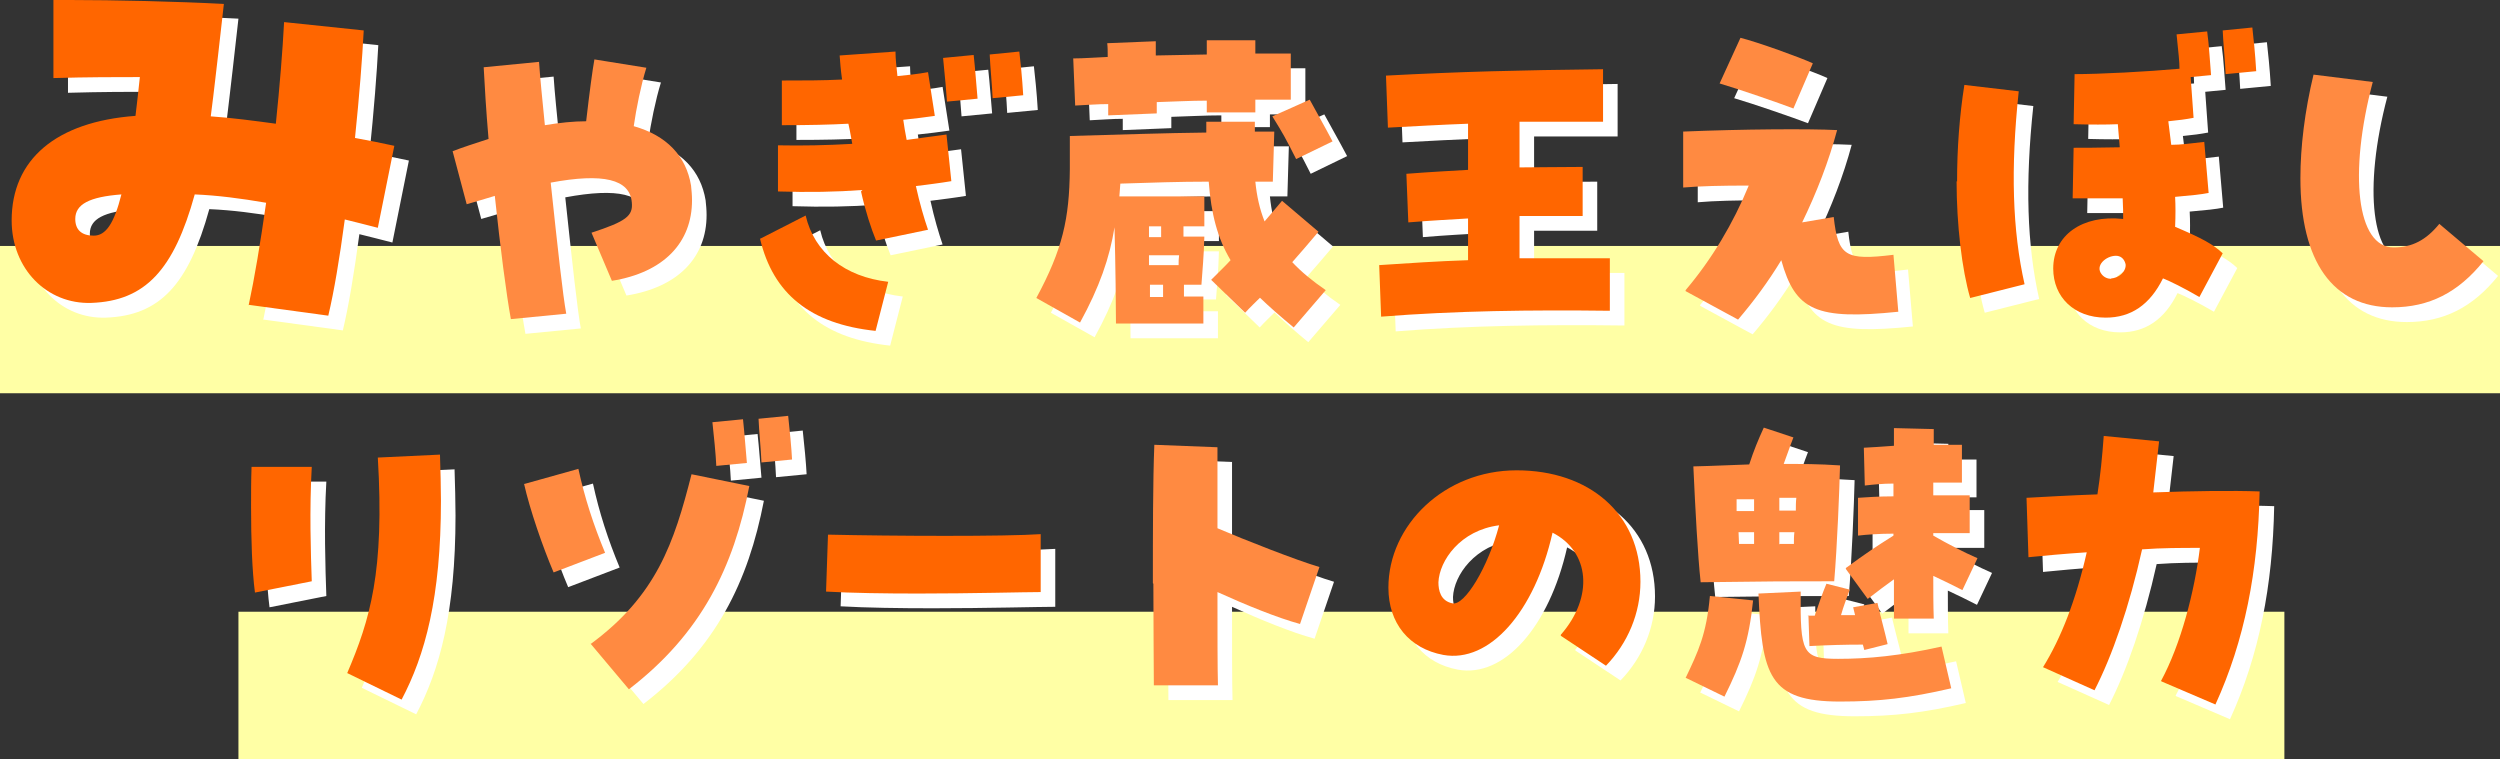 <?xml version="1.0" encoding="UTF-8"?> <svg xmlns="http://www.w3.org/2000/svg" width="695" height="211" viewBox="0 0 695 211" fill="none"><rect x="0" y="0" width="695" height="211" fill="#333333" stroke="none"/><g id="title01-10" clip-path="url(#clip0_4223_811)"><g id="Design"><g id="Group"><path id="Vector" d="M695 68.377H0V109.321H695V68.377Z" fill="#FFFFA5"></path><path id="Vector_2" d="M635.058 170.056H66.287V211H635.058V170.056Z" fill="#FFFFA5"></path><g id="Group_2"><path id="Vector_3" d="M73.172 88.986C74.792 81.48 76.412 71.789 78.032 60.462C70.877 59.233 64.532 58.414 58.187 58.141C52.382 79.159 44.416 87.758 29.431 88.304C17.146 88.713 7.29 78.886 7.29 65.375C7.29 48.451 19.576 37.942 41.716 36.304C42.121 32.892 42.526 29.48 42.931 25.522C36.316 25.522 28.486 25.522 18.901 25.795V4.095H23.491C35.776 4.095 53.327 4.504 66.287 5.187L64.667 19.517C64.127 23.884 63.722 28.115 62.642 36.441C68.582 36.85 74.657 37.669 80.732 38.488C81.812 28.115 82.623 18.016 83.028 10.236L105.168 12.557C104.763 20.336 103.953 30.709 102.738 42.446C106.383 43.128 110.028 43.811 113.673 44.63L109.083 67.422C105.843 66.603 102.738 65.784 99.903 65.102C98.418 76.157 96.933 85.028 95.313 91.852L73.307 88.85L73.172 88.986ZM37.801 58.141C28.891 58.824 24.976 60.871 24.976 64.965C24.976 67.968 26.731 69.606 30.106 69.606C33.481 69.606 35.776 66.194 37.801 58.141Z" fill="white"></path><path id="Vector_4" d="M141.619 58.551C139.054 59.37 136.489 60.053 133.789 60.871L129.874 46.131C132.709 45.039 135.679 44.084 139.864 42.719C139.189 34.803 138.784 27.979 138.514 22.793L153.905 21.292C154.175 25.523 154.85 32.074 155.525 38.898C159.575 38.215 163.49 37.806 167 37.806C167.945 29.617 168.755 23.612 169.295 20.609L183.741 22.93C182.256 27.706 180.905 34.394 180.23 39.171C189.411 41.764 194.811 47.496 196.161 55.685C196.296 57.05 196.431 58.278 196.431 59.779C196.431 71.517 188.601 79.842 174.155 82.162L168.485 68.787C178.07 65.648 180.095 64.147 179.69 60.325C179.15 53.911 171.725 52.136 157.145 54.866C159.17 73.837 160.52 86.12 161.465 91.307L146.074 92.808C144.859 86.257 143.104 72.745 141.619 58.688V58.551Z" fill="white"></path><path id="Vector_5" d="M215.466 70.424L228.021 64.01C230.451 74.382 238.957 81.07 250.972 82.434L247.462 96.083C229.371 94.172 218.976 85.847 215.331 70.424H215.466ZM243.817 56.913C236.527 57.458 228.696 57.595 220.326 57.322V44.493C227.076 44.629 233.827 44.493 240.982 44.083C240.307 40.398 240.172 39.579 239.902 38.487C234.772 38.761 229.101 38.897 221.406 38.897V26.477C227.481 26.477 232.747 26.477 238.147 26.204C237.742 23.338 237.607 21.291 237.472 19.517L252.997 18.425C252.997 20.472 253.267 22.656 253.537 25.249C256.237 24.976 259.072 24.703 262.042 24.157L263.932 36.304C260.962 36.713 257.992 37.123 255.157 37.396C255.427 39.17 255.697 41.081 256.102 42.991C259.747 42.446 263.392 42.036 267.173 41.49L268.523 54.456C265.282 55.002 261.907 55.411 258.667 55.821C259.747 60.734 260.962 64.828 262.042 67.968L247.597 70.97C246.247 67.695 244.627 62.781 243.412 57.322L243.817 56.913ZM266.228 20.199L274.733 19.38C275.138 22.929 275.543 28.661 275.813 31.527L267.308 32.346C267.173 30.026 266.768 25.522 266.228 20.199ZM279.188 19.244L287.423 18.425C287.693 20.745 288.233 25.795 288.503 30.572L279.998 31.39C279.863 27.842 279.323 22.656 279.188 19.244Z" fill="white"></path><path id="Vector_6" d="M354.385 86.802C353.17 88.031 351.685 89.395 350.2 91.033L340.75 81.889C342.64 79.978 344.395 78.341 346.15 76.43C342.505 70.288 340.75 63.6 340.075 54.593C331.975 54.593 324.009 54.866 315.504 55.139L315.234 58.687H338.86V67.013H333.055V69.879C334.945 69.879 336.835 69.879 338.86 69.879C338.725 75.338 338.32 79.296 338.05 83.254H333.19V86.529C334.81 86.529 336.7 86.529 338.59 86.529V94.036H314.289C314.289 89.941 314.154 77.249 313.884 67.285C312.534 75.747 309.699 83.936 304.299 93.763L292.148 86.939C299.439 73.427 301.329 64.965 301.464 51.181V41.9C316.044 41.49 327.789 41.081 339.4 40.945V37.942H352.9C352.9 38.897 352.9 39.716 352.9 40.672C354.655 40.672 356.41 40.672 358.3 40.672L357.895 54.593H353.035C353.44 58.687 354.25 62.236 355.6 65.648L360.46 59.916L370.586 68.514C367.616 72.062 365.321 74.656 363.295 76.976C365.861 79.705 368.831 82.162 372.611 84.755L363.701 95.128C360.055 92.125 356.95 89.395 354.25 86.802H354.385ZM312.264 33.029C309.159 33.029 306.054 33.302 302.949 33.438L302.409 20.336C305.379 20.336 308.484 20.063 311.994 19.927C311.994 18.562 311.994 17.197 311.859 16.105L325.359 15.559C325.359 16.787 325.359 18.016 325.359 19.517L339.535 19.244V15.286H353.035V18.971C356.68 18.971 360.055 18.971 362.89 18.971V31.8C359.785 31.8 356.545 31.8 353.035 31.8V35.349H339.535V32.073C335.08 32.073 330.355 32.346 325.629 32.483C325.629 33.575 325.629 34.666 325.629 35.622L312.129 36.168C312.129 35.212 312.129 34.12 312.129 33.029H312.264ZM326.844 69.879V67.013H323.469V70.015C324.684 70.015 325.764 70.015 326.844 70.015V69.879ZM331.705 77.794C331.705 76.839 331.705 76.02 331.84 75.065C328.87 75.065 326.169 75.065 323.469 75.065V77.794C326.304 77.794 328.329 77.794 331.705 77.794ZM327.249 86.666V83.254H323.604C323.604 84.482 323.604 85.574 323.604 86.666H327.249ZM357.76 36.441L368.156 31.8C369.911 35.076 372.206 39.034 374.501 43.401L364.376 48.315C361.405 42.446 360.73 41.218 357.76 36.441Z" fill="white"></path><path id="Vector_7" d="M387.461 77.795C395.697 77.249 403.797 76.703 412.167 76.43V64.829C407.442 65.102 402.312 65.375 395.562 65.921L395.022 52.409C402.177 51.863 407.442 51.59 412.167 51.318V38.488C404.877 38.761 397.587 39.171 389.891 39.58L389.351 25.113C410.007 24.021 425.938 23.612 449.698 23.339V37.942C441.463 37.942 433.903 37.942 426.478 37.942V50.635C431.203 50.635 436.738 50.499 444.028 50.499V64.147C436.738 64.147 431.338 64.147 426.478 64.147V75.884C434.443 75.884 442.813 75.884 451.588 75.884V90.488C429.718 90.215 408.522 90.488 388.001 92.125L387.461 77.658V77.795Z" fill="white"></path><path id="Vector_8" d="M472.649 84.755C479.939 76.157 485.879 66.193 490.199 55.684C482.639 55.684 476.699 55.821 471.974 56.23V40.671C488.444 39.989 506.94 39.852 514.77 40.262C512.475 48.86 509.1 57.595 505.05 65.921L513.825 64.419C515.04 75.338 517.065 76.566 530.43 74.928L531.78 90.76C508.965 93.08 503.16 90.487 499.244 76.43C495.599 82.435 491.549 87.894 487.229 92.944L472.649 85.028V84.755ZM482.099 27.296L487.904 14.604C492.764 15.832 504.51 20.063 508.02 21.701L502.62 34.257C498.704 32.755 487.229 28.798 482.099 27.296Z" fill="white"></path><path id="Vector_9" d="M548.116 54.592C548.116 45.312 548.791 36.304 550.141 27.706L565.261 29.48C562.966 51.044 563.506 68.104 566.882 83.117L551.761 86.939C549.466 79.023 547.981 66.603 547.981 54.456L548.116 54.592ZM574.847 78.75C574.847 69.469 582.947 63.737 594.287 64.965C594.287 63.054 594.287 61.826 594.152 59.233C588.887 59.233 584.027 59.233 580.247 59.233L580.517 45.175C583.082 45.175 586.997 45.175 593.342 45.039C593.072 41.763 592.937 40.125 592.802 38.624C589.427 38.761 585.512 38.761 580.517 38.624L580.787 24.703C587.942 24.703 600.902 24.021 609.948 23.202C609.948 21.291 609.678 18.971 609.138 13.648L617.643 12.829C618.183 16.514 618.453 22.11 618.723 24.976L613.053 25.522L613.863 36.85C611.703 37.259 609.678 37.532 606.843 37.805C607.248 40.671 607.383 42.582 607.653 44.356C610.353 44.356 613.188 43.947 616.833 43.537L618.048 57.731C616.023 58.141 613.458 58.414 608.733 58.823C608.868 61.28 608.868 64.01 608.733 67.149C616.158 70.288 619.398 72.062 621.963 74.519L615.483 86.665C611.298 84.209 607.113 82.162 605.358 81.479C601.713 88.849 596.447 92.398 589.427 92.398C580.652 92.398 574.847 86.665 574.847 78.75ZM590.912 81.479C592.937 81.479 595.232 79.569 594.962 77.521C594.557 75.883 593.477 75.201 592.262 75.201C589.562 75.201 586.322 77.931 588.347 80.387C589.022 81.206 589.967 81.616 591.047 81.616L590.912 81.479ZM621.963 12.556L630.198 11.737C630.468 14.057 631.008 19.107 631.278 23.884L622.773 24.703C622.638 21.154 622.098 15.968 621.963 12.556Z" fill="white"></path><path id="Vector_10" d="M643.563 53.637C643.563 44.903 644.779 34.94 647.209 24.84L663.679 26.887C656.929 52.409 659.224 72.881 669.484 72.881C674.614 72.881 678.529 70.834 682.175 66.33L694.46 76.703C687.44 85.438 679.34 89.532 669.079 89.532C652.609 89.532 643.563 76.839 643.563 53.637Z" fill="white"></path><path id="Vector_11" d="M73.847 144.944C73.847 141.259 73.847 137.574 73.982 133.889H90.723C90.048 145.762 90.453 157.909 90.723 165.689L74.927 168.828C74.117 162.686 73.847 153.951 73.847 144.944ZM100.578 191.211C106.923 176.334 110.973 163.096 109.083 131.295L126.364 130.477C126.499 134.98 126.634 139.348 126.634 143.306C126.634 170.329 122.179 186.297 115.698 198.581L100.578 191.211Z" fill="white"></path><path id="Vector_12" d="M149.719 138.665L164.84 134.434C166.595 142.487 169.025 149.993 172.265 157.773L157.954 163.232C154.984 156.271 151.339 145.762 149.719 138.529V138.665ZM168.215 183.158C186.575 169.646 191.435 155.043 196.296 135.936L212.361 139.211C208.041 161.594 199.131 180.156 178.88 195.714L168.215 183.022V183.158ZM202.101 121.469L210.606 120.65C211.011 124.335 211.416 129.93 211.686 132.797L203.181 133.615C203.046 130.476 202.506 125.154 202.101 121.469ZM214.926 120.513L223.161 119.694C223.566 123.243 224.106 128.975 224.241 131.841L215.736 132.66C215.601 129.112 215.061 123.925 214.926 120.513Z" fill="white"></path><path id="Vector_13" d="M259.343 169.1C250.162 169.1 240.847 168.964 233.692 168.554L234.232 152.722C252.187 153.132 283.508 153.268 293.364 152.586V168.691C288.908 168.691 274.193 169.1 259.343 169.1Z" fill="white"></path><path id="Vector_14" d="M324.549 166.235C324.549 152.723 324.549 137.71 324.954 127.747L342.505 128.429C342.505 134.571 342.505 142.487 342.505 150.949C349.795 154.088 364.78 159.957 370.856 161.731L365.455 177.563C358.975 175.788 350.335 172.24 342.505 168.691C342.505 179.883 342.505 189.846 342.64 194.623H324.819C324.819 189.437 324.684 178.518 324.684 166.371L324.549 166.235Z" fill="white"></path><path id="Vector_15" d="M437.953 180.565C447.133 170.056 446.053 157.5 435.658 152.177C430.663 174.287 418.107 188.481 405.282 186.161C395.832 184.386 390.026 177.426 390.026 167.463C390.026 150.13 405.552 134.844 425.667 134.844C445.783 134.844 460.093 146.854 460.093 165.825C460.093 174.56 456.583 182.885 450.508 189.163L437.953 180.838V180.565ZM420.807 150.13C410.007 151.494 404.202 159.956 403.932 165.961C403.932 168.145 404.472 171.148 407.847 171.83C411.222 172.513 417.702 161.867 420.807 150.13Z" fill="white"></path><path id="Vector_16" d="M472.648 192.575C476.159 185.205 478.454 180.428 479.399 169.783L491.414 171.011C490.199 182.476 488.174 188.208 483.449 197.761L472.783 192.575H472.648ZM474.808 133.752C480.884 133.615 485.744 133.342 490.334 133.206C491.684 129.111 492.764 126.518 494.384 122.97L502.619 125.699C501.539 128.429 500.864 130.613 499.919 133.069C505.184 133.069 509.505 133.069 515.58 133.479C515.445 139.62 514.77 156.271 513.96 165.688C501.134 165.688 496.409 165.688 476.834 165.961C476.024 158.591 475.349 145.626 474.808 133.888V133.752ZM487.094 146.172C488.714 146.172 490.199 146.172 491.684 146.172C491.684 144.943 491.684 143.851 491.684 142.896C490.064 142.896 488.444 142.896 486.824 142.896C486.824 143.988 486.824 145.08 486.824 146.172H487.094ZM491.684 155.316V152.04C490.334 152.04 488.849 152.04 487.364 152.04C487.364 153.132 487.499 154.224 487.499 155.316H491.684ZM492.899 169.1L504.644 168.554C504.509 185.615 505.049 187.252 515.04 187.252C523.41 187.252 532.185 186.434 543.795 183.84L546.496 195.441C534.75 198.171 526.515 199.126 515.58 199.126C495.869 199.126 493.844 192.029 492.899 168.964V169.1ZM503.294 146.035C503.294 144.807 503.294 143.578 503.429 142.487H498.704C498.704 143.578 498.704 144.807 498.704 146.035H503.294ZM498.839 155.316H502.754C502.754 154.224 502.754 153.132 502.889 152.04C501.539 152.04 500.054 152.04 498.704 152.04C498.704 153.132 498.704 154.36 498.704 155.452L498.839 155.316ZM506.534 175.242H508.559C509.64 171.966 510.72 168.964 511.8 166.371L518.28 168.009C517.47 170.329 516.525 172.649 515.85 175.106C517.2 175.106 518.415 175.106 519.765 175.106L519.225 172.922L525.975 171.694C526.785 175.242 528 179.609 528.81 183.158L522.33 184.796L521.925 183.294C516.93 183.294 512.205 183.431 507.074 183.704L506.804 175.379L506.534 175.242ZM517.2 162.003C522.6 158.045 525.435 156.135 530.43 152.996V152.45C526.515 152.45 522.87 152.723 520.575 152.996V142.487C522.6 142.35 526.38 142.077 530.43 142.077V138.529C527.46 138.529 524.76 138.802 522.465 139.075L522.195 128.565C524.355 128.429 527.325 128.292 530.565 128.02V123.106L541.635 123.379V127.747C544.741 127.747 547.576 127.747 549.466 127.747V138.256H541.5V141.804C545.686 141.804 549.466 141.804 551.626 141.804V152.313C548.926 152.313 545.416 152.313 541.5 152.313V152.996C545.551 155.316 550.006 157.636 553.786 159.274L549.601 168.145C546.631 166.644 544.201 165.415 541.5 164.187C541.5 168.281 541.5 172.239 541.635 176.061H530.565C530.565 172.922 530.565 169.237 530.565 165.142C528.27 166.78 526.11 168.418 523.275 170.602L517.2 162.276V162.003Z" fill="white"></path><path id="Vector_17" d="M604.817 193.394C610.353 183.158 614.133 168.555 615.618 156.408C610.488 156.408 604.952 156.408 599.552 156.817C596.042 172.649 591.182 186.57 586.322 195.987L572.012 189.573C577.007 181.52 581.192 170.875 584.162 157.636C577.817 158.046 572.147 158.591 567.961 159.001L567.421 142.487C572.417 142.214 579.437 141.804 587.132 141.531C587.942 136.345 588.482 131.022 588.887 125.29L604.277 126.791C603.737 131.568 603.197 136.345 602.657 140.985C613.728 140.576 624.798 140.439 632.223 140.712C631.818 162.822 628.038 182.203 619.938 199.945L604.953 193.531L604.817 193.394Z" fill="white"></path></g><g id="Group_3"><path id="Vector_18" d="M69.122 84.891C70.742 77.385 72.362 67.695 73.982 56.367C66.827 55.138 60.482 54.319 54.136 54.047C48.331 75.065 40.366 83.663 25.381 84.209C13.095 84.618 3.24 74.792 3.24 61.28C3.24 44.356 15.525 33.847 37.666 32.21C38.071 28.797 38.476 25.386 38.881 21.428C32.266 21.428 24.436 21.428 14.85 21.701V0H19.441C31.726 0 49.276 0.409 62.237 1.092L60.617 15.422C60.077 19.79 59.672 24.021 58.592 32.346C64.532 32.755 70.607 33.574 76.682 34.393C77.762 24.021 78.572 13.921 78.977 6.142L101.118 8.462C100.713 16.241 99.903 26.614 98.688 38.351C102.333 39.034 105.978 39.716 109.623 40.535L105.033 63.327C101.793 62.508 98.688 61.69 95.853 61.007C94.368 72.062 92.883 80.933 91.263 87.757L69.257 84.755L69.122 84.891ZM33.751 54.047C24.841 54.729 20.925 56.776 20.925 60.871C20.925 63.873 22.68 65.511 26.056 65.511C29.431 65.511 31.726 62.099 33.751 54.047Z" fill="#FF6600"></path><path id="Vector_19" d="M137.569 54.456C135.004 55.275 132.439 55.958 129.739 56.777L125.824 42.037C128.659 40.945 131.629 39.989 135.814 38.625C135.139 30.709 134.734 23.885 134.464 18.698L149.854 17.197C150.124 21.428 150.799 27.979 151.474 34.803C155.525 34.121 159.44 33.711 162.95 33.711C163.895 25.522 164.705 19.517 165.245 16.515L179.69 18.835C178.205 23.612 176.855 30.299 176.18 35.076C185.36 37.669 190.761 43.401 192.111 51.59C192.246 52.955 192.381 54.184 192.381 55.685C192.381 67.422 184.55 75.748 170.105 78.068L164.435 64.692C174.02 61.553 176.045 60.052 175.64 56.231C175.1 49.816 167.675 48.042 153.095 50.771C155.12 69.742 156.47 82.026 157.415 87.212L142.024 88.713C140.809 82.162 139.054 68.65 137.569 54.593V54.456Z" fill="#FF8A41"></path><path id="Vector_20" d="M211.416 66.329L223.971 59.915C226.401 70.287 234.906 76.975 246.922 78.34L243.412 91.988C225.321 90.077 214.926 81.752 211.281 66.329H211.416ZM239.767 52.818C232.476 53.364 224.646 53.5 216.276 53.227V40.398C223.026 40.535 229.776 40.398 236.931 39.989C236.256 36.304 236.121 35.485 235.851 34.393C230.721 34.666 225.051 34.802 217.356 34.802V22.383C223.431 22.383 228.696 22.383 234.096 22.11C233.691 19.243 233.556 17.196 233.421 15.422L248.947 14.33C248.947 16.377 249.217 18.561 249.487 21.154C252.187 20.881 255.022 20.608 257.992 20.062L259.882 32.209C256.912 32.619 253.942 33.028 251.107 33.301C251.377 35.075 251.647 36.986 252.052 38.897C255.697 38.351 259.342 37.941 263.122 37.395L264.472 50.361C261.232 50.907 257.857 51.316 254.617 51.726C255.697 56.639 256.912 60.734 257.992 63.873L243.547 66.875C242.197 63.6 240.577 58.687 239.362 53.227L239.767 52.818ZM262.177 16.104L270.682 15.285C271.087 18.834 271.492 24.566 271.762 27.432L263.257 28.251C263.122 25.931 262.717 21.427 262.177 16.104ZM275.138 15.149L283.373 14.33C283.643 16.65 284.183 21.7 284.453 26.477L275.948 27.296C275.813 23.747 275.273 18.561 275.138 15.149Z" fill="#FF6600"></path><path id="Vector_21" d="M350.335 82.708C349.12 83.936 347.635 85.301 346.15 86.939L336.7 77.794C338.59 75.883 340.345 74.246 342.1 72.335C338.455 66.193 336.7 59.506 336.025 50.498C327.924 50.498 319.959 50.771 311.454 51.044L311.184 54.592H334.809V62.918H329.004V65.784C330.894 65.784 332.784 65.784 334.809 65.784C334.674 71.243 334.269 75.201 333.999 79.159H329.139V82.435C330.759 82.435 332.649 82.435 334.539 82.435V89.941H310.239C310.239 85.847 310.104 73.154 309.834 63.191C308.484 71.653 305.649 79.841 300.248 89.668L288.098 82.844C295.388 69.332 297.278 60.871 297.413 47.086V37.805C311.994 37.396 323.739 36.986 335.35 36.85V33.847H348.85C348.85 34.803 348.85 35.621 348.85 36.577C350.605 36.577 352.36 36.577 354.25 36.577L353.845 50.498H348.985C349.39 54.592 350.2 58.141 351.55 61.553L356.41 55.821L366.535 64.419C363.565 67.968 361.27 70.561 359.245 72.881C361.81 75.611 364.78 78.067 368.56 80.66L359.65 91.033C356.005 88.03 352.9 85.301 350.2 82.708H350.335ZM308.214 28.934C305.109 28.934 302.004 29.207 298.898 29.343L298.358 16.241C301.329 16.241 304.434 15.968 307.944 15.832C307.944 14.467 307.944 13.102 307.809 12.01L321.309 11.464C321.309 12.693 321.309 13.921 321.309 15.422L335.485 15.149V11.191H348.985V14.876C352.63 14.876 356.005 14.876 358.84 14.876V27.706C355.735 27.706 352.495 27.706 348.985 27.706V31.254H335.485V27.979C331.029 27.979 326.304 28.252 321.579 28.388C321.579 29.48 321.579 30.572 321.579 31.527L308.079 32.073C308.079 31.118 308.079 30.026 308.079 28.934H308.214ZM322.794 65.784V62.918H319.419V65.92C320.634 65.92 321.714 65.92 322.794 65.92V65.784ZM327.654 73.7C327.654 72.744 327.654 71.926 327.789 70.97C324.819 70.97 322.119 70.97 319.419 70.97V73.7C322.254 73.7 324.279 73.7 327.654 73.7ZM323.334 82.571V79.159H319.689C319.689 80.387 319.689 81.479 319.689 82.571H323.334ZM353.71 32.346L364.105 27.706C365.86 30.981 368.155 34.939 370.451 39.306L360.325 44.22C357.355 38.351 356.68 37.123 353.71 32.346Z" fill="#FF8A41"></path><path id="Vector_22" d="M383.411 73.7C391.646 73.154 399.747 72.608 408.117 72.335V60.734C403.392 61.007 398.262 61.28 391.511 61.826L390.971 48.315C398.127 47.769 403.392 47.496 408.117 47.223V34.394C400.827 34.666 393.536 35.076 385.841 35.485L385.301 21.018C405.957 19.927 421.887 19.517 445.648 19.244V33.848C437.413 33.848 429.852 33.848 422.427 33.848V46.54C427.152 46.54 432.688 46.404 439.978 46.404V60.052C432.688 60.052 427.287 60.052 422.427 60.052V71.789C430.393 71.789 438.763 71.789 447.538 71.789V86.393C425.667 86.12 404.472 86.393 383.951 88.031L383.411 73.564V73.7Z" fill="#FF6600"></path><path id="Vector_23" d="M468.598 80.66C475.889 72.062 481.829 62.099 486.149 51.59C478.589 51.59 472.648 51.726 467.923 52.136V36.577C484.394 35.894 502.889 35.758 510.72 36.167C508.425 44.766 505.049 53.5 500.999 61.826L509.775 60.324C510.99 71.243 513.015 72.471 526.38 70.834L527.73 86.665C504.914 88.986 499.109 86.392 495.194 72.335C491.549 78.34 487.499 83.799 483.179 88.849L468.598 80.933V80.66ZM478.049 23.201L483.854 10.509C488.714 11.737 500.459 15.968 503.969 17.606L498.569 30.162C494.654 28.661 483.179 24.703 478.049 23.201Z" fill="#FF8A41"></path><path id="Vector_24" d="M544.066 50.498C544.066 41.217 544.741 32.209 546.091 23.611L561.211 25.385C558.916 46.949 559.456 64.009 562.831 79.022L547.711 82.844C545.416 74.928 543.931 62.508 543.931 50.361L544.066 50.498ZM570.796 74.655C570.796 65.374 578.897 59.642 590.237 60.87C590.237 58.959 590.237 57.731 590.102 55.138C584.837 55.138 579.977 55.138 576.197 55.138L576.467 41.081C579.032 41.081 582.947 41.081 589.292 40.944C589.022 37.669 588.887 36.031 588.752 34.529C585.377 34.666 581.462 34.666 576.467 34.529L576.737 20.608C583.892 20.608 596.852 19.926 605.897 19.107C605.897 17.196 605.627 14.876 605.087 9.553L613.593 8.734C614.133 12.419 614.403 18.015 614.673 20.881L609.003 21.427L609.813 32.755C607.652 33.165 605.627 33.438 602.792 33.711C603.197 36.577 603.332 38.487 603.602 40.262C606.302 40.262 609.138 39.852 612.783 39.443L613.998 53.637C611.973 54.046 609.408 54.319 604.682 54.729C604.817 57.185 604.817 59.915 604.682 63.054C612.108 66.193 615.348 67.967 617.913 70.424L611.433 82.571C607.247 80.114 603.062 78.067 601.307 77.385C597.662 84.754 592.397 88.303 585.377 88.303C576.602 88.303 570.796 82.571 570.796 74.655ZM586.862 77.385C588.887 77.385 591.182 75.474 590.912 73.427C590.507 71.789 589.427 71.106 588.212 71.106C585.512 71.106 582.272 73.836 584.297 76.293C584.972 77.112 585.917 77.521 586.997 77.521L586.862 77.385ZM617.913 8.461L626.148 7.643C626.418 9.963 626.958 15.013 627.228 19.789L618.723 20.608C618.588 17.06 618.048 11.873 617.913 8.461Z" fill="#FF6600"></path><path id="Vector_25" d="M639.513 49.543C639.513 40.808 640.728 30.845 643.158 20.745L659.629 22.792C652.879 48.314 655.174 68.787 665.434 68.787C670.564 68.787 674.479 66.739 678.124 62.235L690.41 72.608C683.389 81.343 675.289 85.437 665.029 85.437C648.558 85.437 639.513 72.745 639.513 49.543Z" fill="#FF8A41"></path><path id="Vector_26" d="M69.797 140.849C69.797 137.164 69.797 133.479 69.932 129.794H86.672C85.997 141.668 86.402 153.815 86.672 161.594L70.877 164.733C70.067 158.591 69.797 149.857 69.797 140.849ZM96.528 187.116C102.873 172.24 106.923 159.001 105.033 127.201L122.313 126.382C122.448 130.886 122.583 135.253 122.583 139.211C122.583 166.234 118.128 182.203 111.648 194.486L96.528 187.116Z" fill="#FF6600"></path><path id="Vector_27" d="M145.669 134.57L160.789 130.34C162.544 138.392 164.975 145.898 168.215 153.678L153.904 159.137C150.934 152.177 147.289 141.668 145.669 134.434V134.57ZM164.164 179.063C182.525 165.552 187.385 150.948 192.245 131.841L208.311 135.116C203.991 157.499 195.08 176.061 174.83 191.62L164.164 178.927V179.063ZM198.05 117.374L206.556 116.555C206.961 120.24 207.366 125.836 207.636 128.702L199.13 129.521C198.995 126.382 198.455 121.059 198.05 117.374ZM210.876 116.418L219.111 115.6C219.516 119.148 220.056 124.88 220.191 127.746L211.686 128.565C211.551 125.017 211.011 119.831 210.876 116.418Z" fill="#FF8A41"></path><path id="Vector_28" d="M255.292 165.005C246.112 165.005 236.797 164.869 229.642 164.46L230.182 148.628C248.137 149.037 279.458 149.174 289.313 148.491V164.596C284.858 164.596 270.143 165.005 255.292 165.005Z" fill="#FF6600"></path><path id="Vector_29" d="M320.499 162.14C320.499 148.628 320.499 133.615 320.904 123.652L338.455 124.335C338.455 130.476 338.455 138.392 338.455 146.854C345.745 149.993 360.73 155.862 366.805 157.636L361.405 173.468C354.925 171.694 346.285 168.145 338.455 164.597C338.455 175.788 338.455 185.751 338.59 190.528H320.769C320.769 185.342 320.634 174.423 320.634 162.277L320.499 162.14Z" fill="#FF8A41"></path><path id="Vector_30" d="M433.902 176.47C443.083 165.961 442.003 153.405 431.607 148.082C426.612 170.192 414.057 184.386 401.232 182.066C391.781 180.292 385.976 173.331 385.976 163.368C385.976 146.035 401.502 130.749 421.617 130.749C441.733 130.749 456.043 142.759 456.043 161.73C456.043 170.465 452.533 178.79 446.458 185.069L433.902 176.743V176.47ZM416.757 146.035C405.957 147.4 400.151 155.862 399.881 161.867C399.881 164.05 400.421 167.053 403.797 167.735C407.172 168.418 413.652 157.772 416.757 146.035Z" fill="#FF6600"></path><path id="Vector_31" d="M468.598 188.48C472.108 181.11 474.403 176.334 475.348 165.688L487.364 166.916C486.149 178.381 484.124 184.113 479.398 193.667L468.733 188.48H468.598ZM470.758 129.657C476.833 129.521 481.694 129.248 486.284 129.111C487.634 125.017 488.714 122.424 490.334 118.875L498.569 121.605C497.489 124.334 496.814 126.518 495.869 128.975C501.134 128.975 505.454 128.975 511.529 129.384C511.394 135.526 510.719 152.176 509.909 161.594C497.084 161.594 492.359 161.594 472.783 161.867C471.973 154.497 471.298 141.531 470.758 129.794V129.657ZM483.044 142.077C484.664 142.077 486.149 142.077 487.634 142.077C487.634 140.848 487.634 139.757 487.634 138.801C486.014 138.801 484.394 138.801 482.774 138.801C482.774 139.893 482.774 140.985 482.774 142.077H483.044ZM487.634 151.221V147.946C486.284 147.946 484.799 147.946 483.314 147.946C483.314 149.037 483.449 150.129 483.449 151.221H487.634ZM488.849 165.006L500.594 164.46C500.459 181.52 500.999 183.158 510.989 183.158C519.36 183.158 528.135 182.339 539.745 179.746L542.445 191.347C530.7 194.076 522.465 195.032 511.529 195.032C491.819 195.032 489.794 187.935 488.849 164.869V165.006ZM499.244 141.94C499.244 140.712 499.244 139.484 499.379 138.392H494.654C494.654 139.484 494.654 140.712 494.654 141.94H499.244ZM494.789 151.221H498.704C498.704 150.129 498.704 149.037 498.839 147.946C497.489 147.946 496.004 147.946 494.654 147.946C494.654 149.037 494.654 150.266 494.654 151.358L494.789 151.221ZM502.484 171.147H504.509C505.589 167.872 506.669 164.869 507.749 162.276L514.229 163.914C513.419 166.234 512.474 168.554 511.799 171.011C513.149 171.011 514.364 171.011 515.715 171.011L515.174 168.827L521.925 167.599C522.735 171.147 523.95 175.515 524.76 179.063L518.28 180.701L517.875 179.2C512.879 179.2 508.154 179.336 503.024 179.609L502.754 171.284L502.484 171.147ZM513.149 157.909C518.55 153.951 521.385 152.04 526.38 148.901V148.355C522.465 148.355 518.82 148.628 516.525 148.901V138.392C518.55 138.255 522.33 137.982 526.38 137.982V134.434C523.41 134.434 520.71 134.707 518.415 134.98L518.145 124.471C520.305 124.334 523.275 124.198 526.515 123.925V119.011L537.585 119.284V123.652C540.69 123.652 543.525 123.652 545.415 123.652V134.161H537.45V137.709C541.635 137.709 545.415 137.709 547.575 137.709V148.218C544.875 148.218 541.365 148.218 537.45 148.218V148.901C541.5 151.221 545.955 153.541 549.736 155.179L545.55 164.05C542.58 162.549 540.15 161.321 537.45 160.092C537.45 164.187 537.45 168.145 537.585 171.966H526.515C526.515 168.827 526.515 165.142 526.515 161.048C524.22 162.685 522.06 164.323 519.225 166.507L513.149 158.182V157.909Z" fill="#FF8A41"></path><path id="Vector_32" d="M600.767 189.299C606.302 179.063 610.082 164.46 611.567 152.313C606.437 152.313 600.902 152.313 595.502 152.722C591.992 168.554 587.132 182.475 582.272 191.893L567.961 185.478C572.956 177.426 577.142 166.78 580.112 153.541C573.766 153.951 568.096 154.497 563.911 154.906L563.371 138.392C568.366 138.119 575.386 137.71 583.082 137.437C583.892 132.25 584.432 126.928 584.837 121.195L600.227 122.697C599.687 127.473 599.147 132.25 598.607 136.891C609.677 136.481 620.748 136.345 628.173 136.618C627.768 158.728 623.988 178.108 615.888 195.851L600.902 189.436L600.767 189.299Z" fill="#FF6600"></path></g></g></g></g><defs><clipPath id="clip0_4223_811"><rect width="695" height="211" fill="white"></rect></clipPath></defs></svg> 